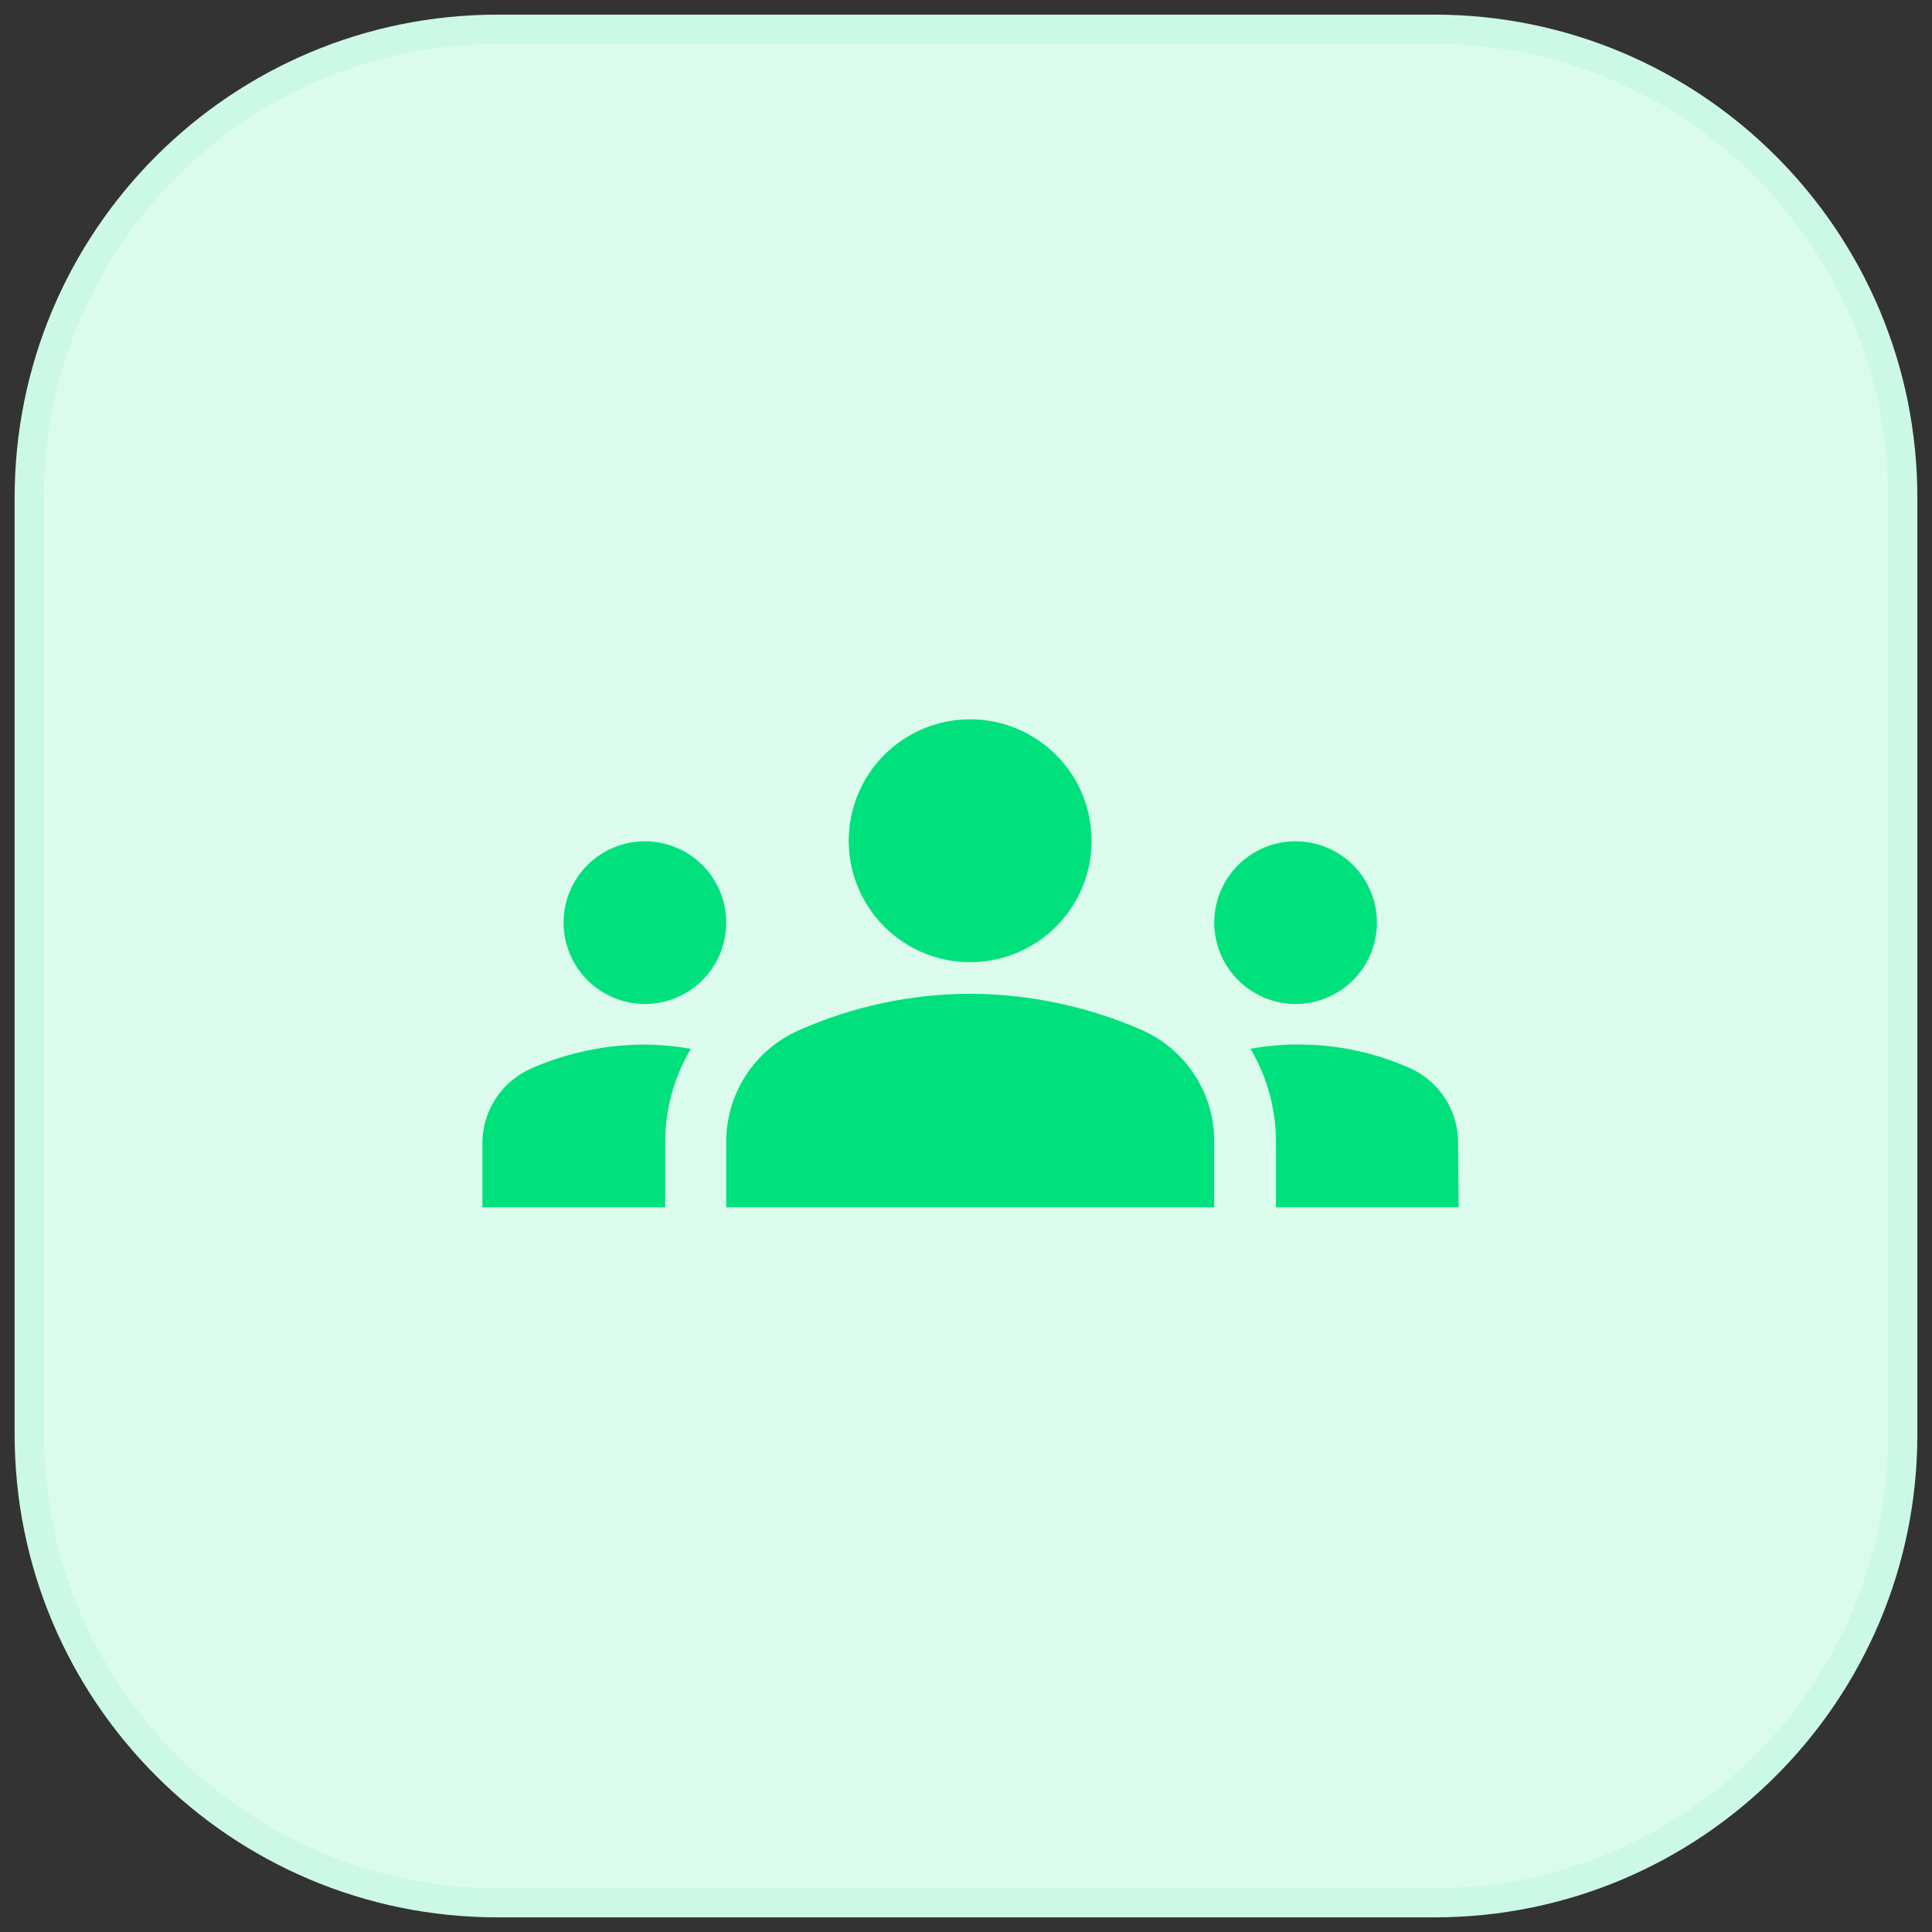 <svg width="66" height="66" viewBox="0 0 66 66" fill="none" xmlns="http://www.w3.org/2000/svg">
<rect x="0" y="0" width="66" height="66" fill="#333333" stroke="none"/>
<path d="M49 1H17C8.163 1 1 8.163 1 17V49C1 57.836 8.163 65 17 65H49C57.837 65 65 57.836 65 49V17C65 8.163 57.837 1 49 1Z" fill="#DBFBED" stroke="#CCF9E5" stroke-miterlimit="10"/>
<path d="M33.142 33.948C35.171 33.957 37.175 34.383 39.033 35.198C39.763 35.527 40.383 36.06 40.817 36.733C41.252 37.406 41.482 38.19 41.48 38.991V41.243H24.81V39.003C24.809 38.202 25.039 37.418 25.473 36.745C25.907 36.072 26.527 35.539 27.258 35.21C29.11 34.384 31.114 33.954 33.142 33.948ZM22.031 34.298C22.581 34.298 23.118 34.135 23.575 33.829C24.032 33.524 24.389 33.09 24.599 32.582C24.809 32.074 24.864 31.515 24.757 30.976C24.65 30.437 24.385 29.942 23.996 29.553C23.608 29.165 23.112 28.9 22.573 28.793C22.034 28.685 21.475 28.74 20.968 28.951C20.46 29.161 20.026 29.517 19.72 29.974C19.415 30.431 19.252 30.969 19.252 31.518C19.253 32.255 19.547 32.961 20.068 33.482C20.588 34.003 21.294 34.296 22.031 34.298ZM23.602 35.827C23.083 35.737 22.558 35.689 22.031 35.684C20.703 35.684 19.39 35.958 18.173 36.49C17.67 36.705 17.24 37.064 16.939 37.521C16.638 37.979 16.477 38.514 16.479 39.062V41.243H22.724V39.003C22.726 37.885 23.029 36.787 23.602 35.827ZM44.259 34.298C44.809 34.298 45.346 34.135 45.803 33.829C46.26 33.524 46.617 33.09 46.827 32.582C47.037 32.074 47.092 31.515 46.985 30.976C46.878 30.437 46.613 29.942 46.224 29.553C45.836 29.165 45.341 28.9 44.801 28.793C44.262 28.685 43.703 28.74 43.196 28.951C42.688 29.161 42.254 29.517 41.948 29.974C41.643 30.431 41.48 30.969 41.48 31.518C41.482 32.255 41.775 32.961 42.296 33.482C42.817 34.003 43.523 34.296 44.259 34.298ZM49.812 39.038C49.813 38.491 49.653 37.955 49.351 37.498C49.05 37.04 48.621 36.682 48.117 36.467C46.42 35.724 44.542 35.501 42.718 35.827C43.286 36.789 43.587 37.885 43.59 39.003V41.243H49.83L49.812 39.038ZM33.142 24.573C33.963 24.573 34.765 24.817 35.447 25.272C36.129 25.728 36.661 26.376 36.975 27.134C37.289 27.892 37.371 28.726 37.211 29.531C37.051 30.335 36.656 31.074 36.075 31.655C35.495 32.235 34.756 32.63 33.952 32.79C33.147 32.95 32.313 32.868 31.555 32.554C30.797 32.24 30.149 31.708 29.693 31.026C29.237 30.344 28.994 29.542 28.994 28.721C28.994 27.621 29.431 26.566 30.209 25.788C30.987 25.01 32.042 24.573 33.142 24.573Z" fill="#00E07D"/>
</svg>
